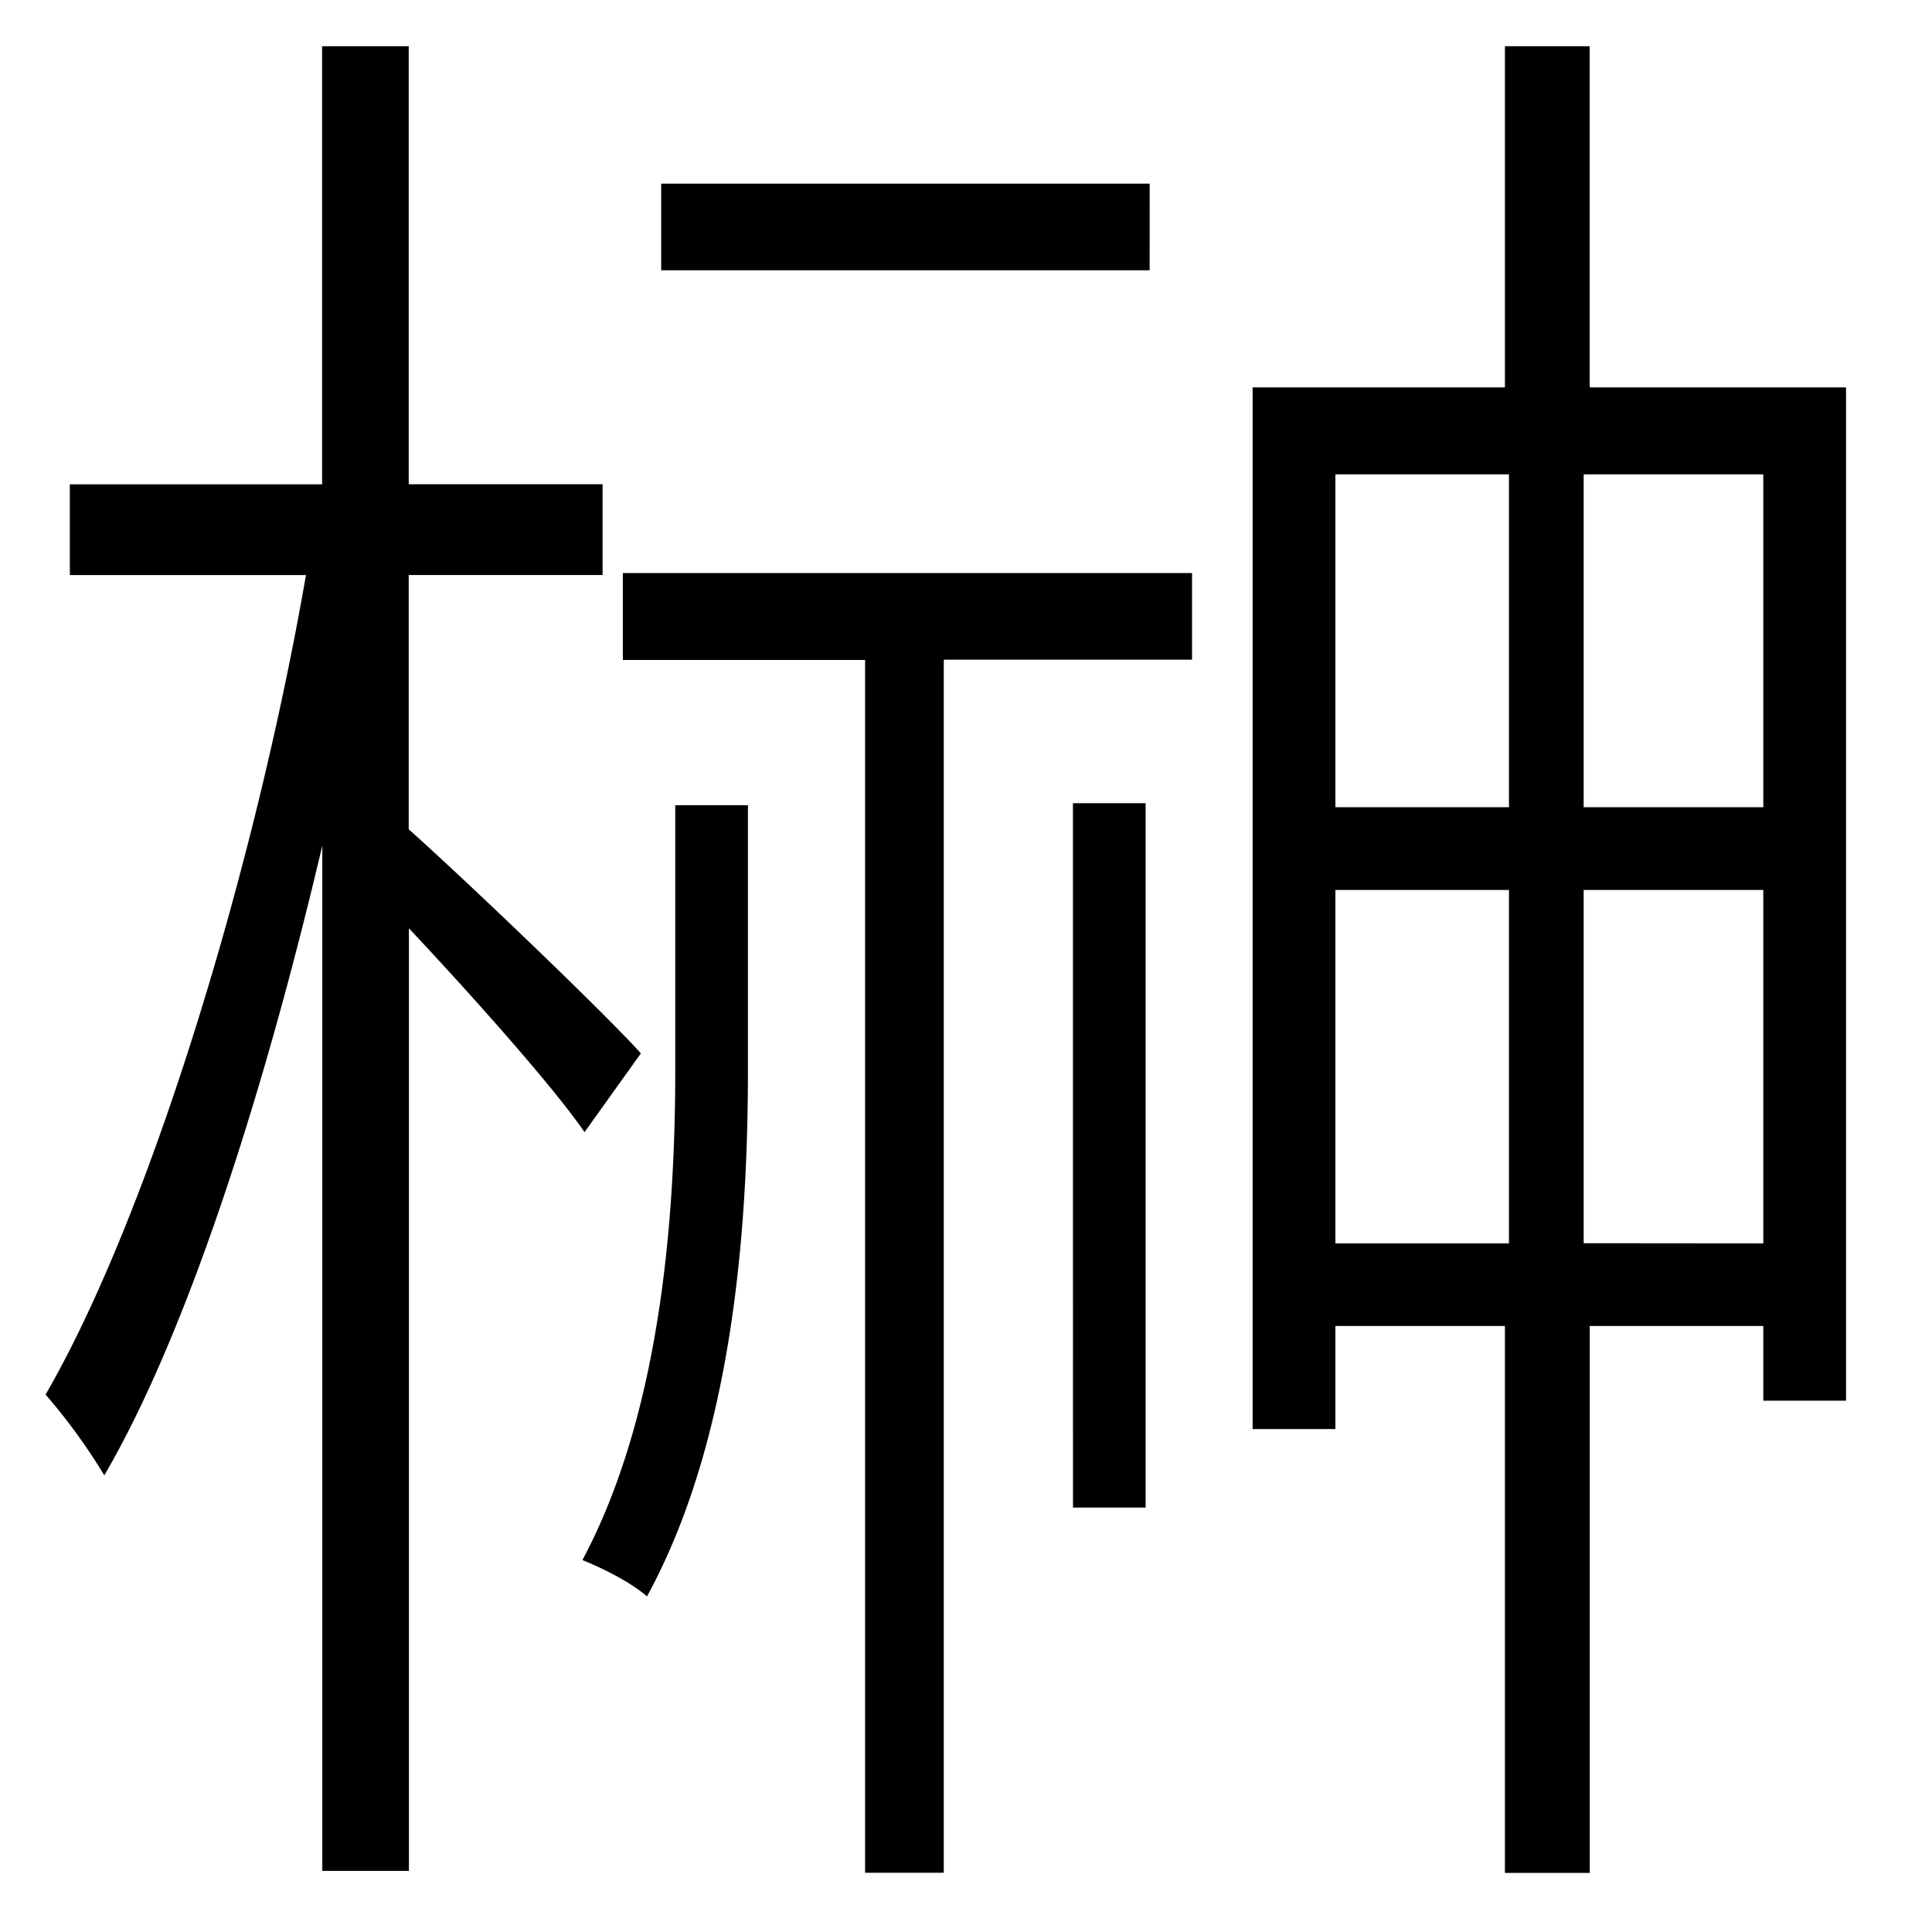 <svg id="異体字" xmlns="http://www.w3.org/2000/svg" viewBox="0 0 468.39 468.39"><title>txt-00_normal</title><g id="normal"><path d="M141.71,274.48c-7.34-10.77-27.4-33.28-42.57-49.42V453.58h-21V205c-13.7,58.23-32.3,117.44-52.85,152.68A142.76,142.76,0,0,0,11.05,338.1c25.45-44,50.89-128.21,63.13-198.68H16.93v-22H78.09V11.21h21V117.4h47v22h-47v61.66c13.21,11.74,48,45,56.28,54.32Zm22-79.27h17.62v64.1c0,39.64-3.91,90-24.47,127.72-3.91-3.43-10.77-6.85-15.66-8.81,19.08-35.72,22.51-83.68,22.51-118.91ZM151,138.93H289v21H228.81v294.1H209.73V160H151Zm127.72-73.4H160.3v-21H278.73Zm-18.6,129.19h17.62V365.5H260.13ZM447.55,93.91V339.57H427.49V321.46H385.41V454.07H364.85V321.46H323.75v25H303.68V93.91h61.17V11.21h20.55v82.7ZM323.75,115V195.7h42.08V115Zm0,186.44h42.08V215.76H323.75ZM427.49,115H383.94V195.7h43.55Zm0,186.44V215.76H383.94V301.4Z"/></g></svg>